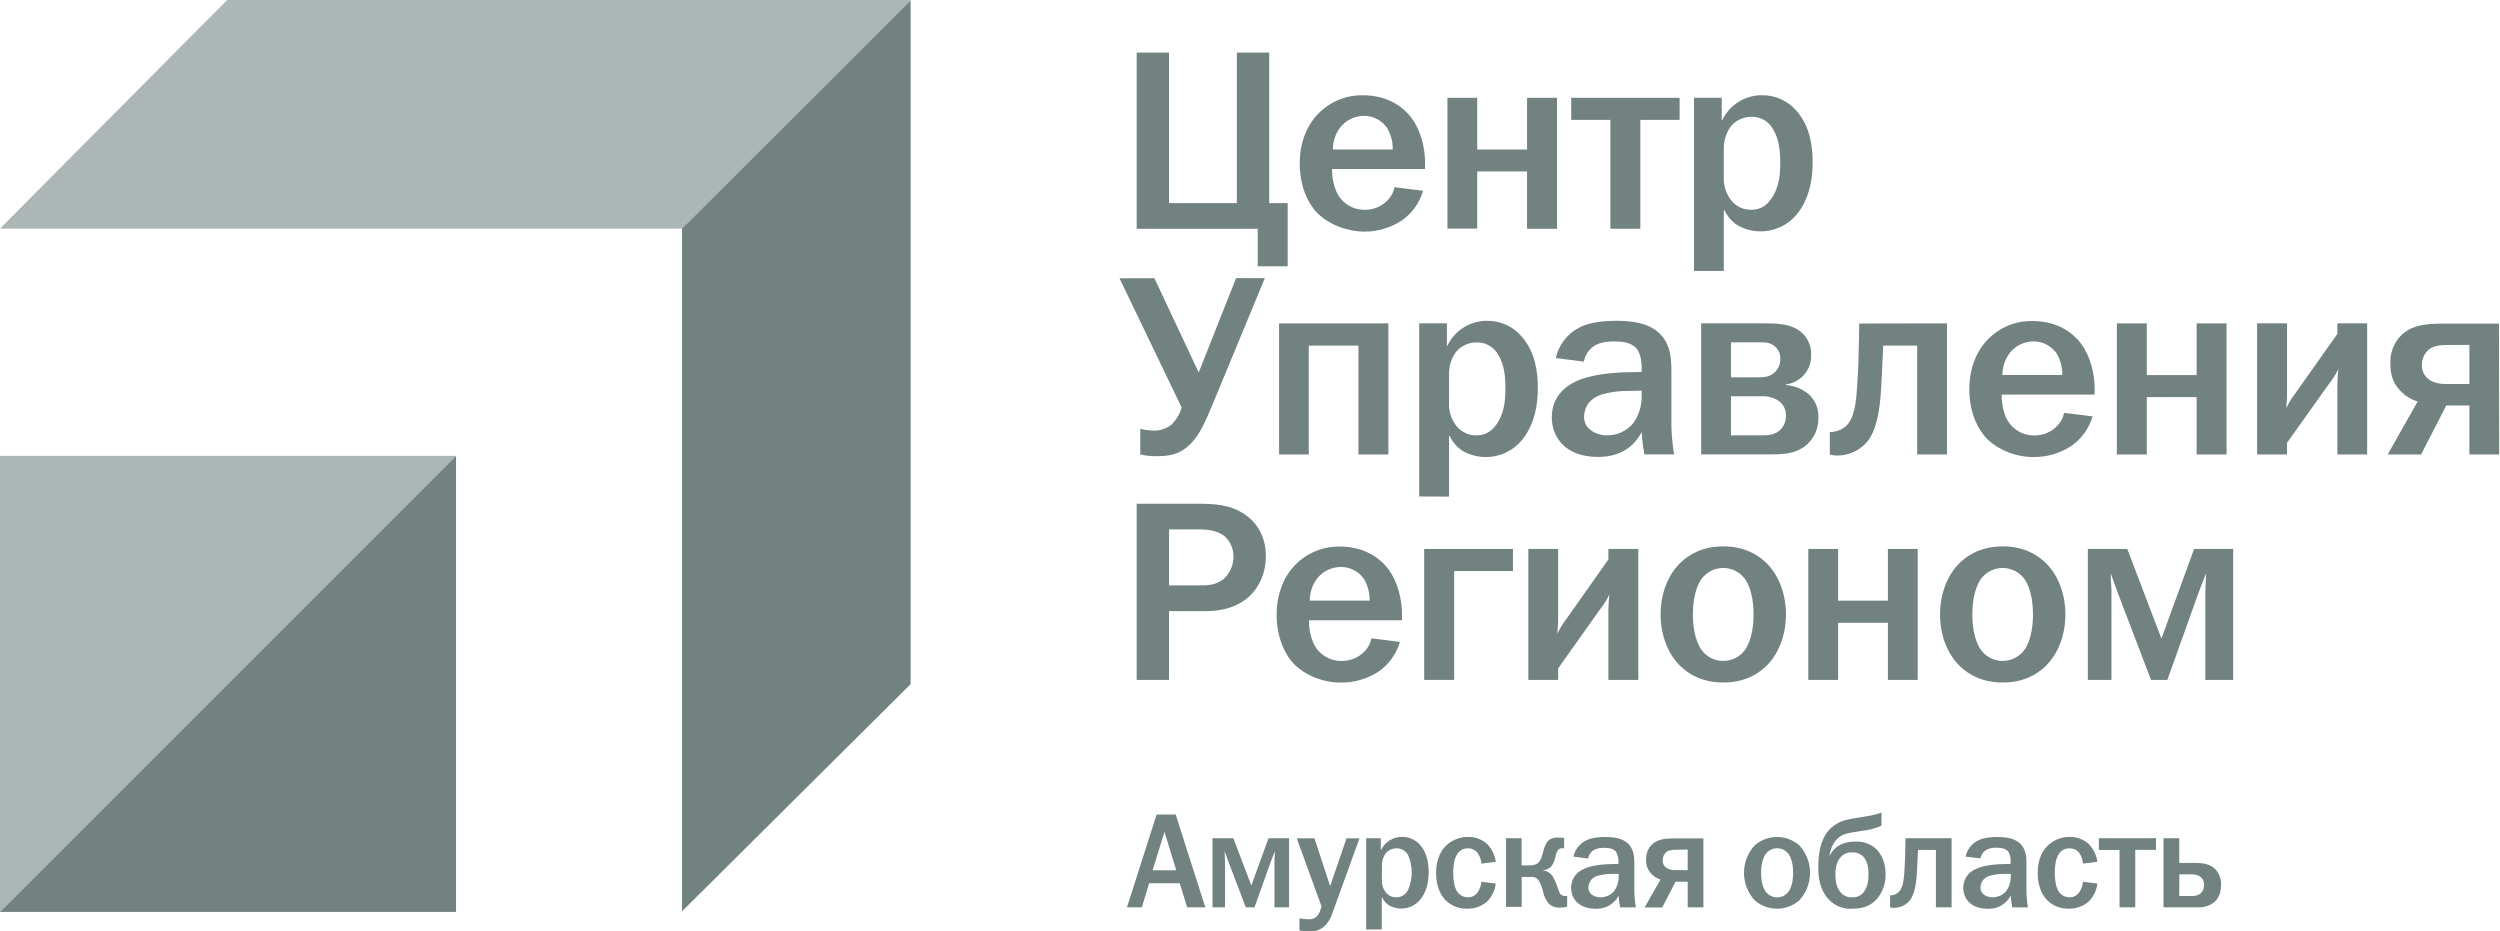 <?xml version="1.0" encoding="UTF-8"?> <svg xmlns="http://www.w3.org/2000/svg" width="518" height="193" viewBox="0 0 518 193" fill="none"><path d="M242.223 10.9V42.083H256.275V10.9H262.98V42.083H266.809V55.176H260.606V47.406H235.519V10.9H242.223Z" fill="#718281"></path><path d="M294.855 39.528C294.129 42.052 292.548 44.244 290.384 45.731C288.056 47.238 285.335 48.022 282.563 47.986C278.886 47.93 275.176 46.396 272.92 44.107C270.845 41.975 269.306 38.305 269.306 33.957C269.306 28.425 271.561 24.749 274.093 22.679C276.4 20.735 279.332 19.689 282.348 19.736C287.508 19.736 290.807 22.132 292.566 24.58C294.427 27.134 295.278 30.698 295.278 33.788V35.011H276.016C275.976 36.637 276.283 38.252 276.918 39.748C277.426 40.871 278.25 41.821 279.29 42.482C280.329 43.143 281.539 43.486 282.771 43.47C283.653 43.483 284.529 43.316 285.344 42.977C286.159 42.639 286.895 42.137 287.508 41.502C288.25 40.764 288.751 39.818 288.946 38.789L294.855 39.528ZM288.574 30.963C288.608 29.396 288.204 27.851 287.406 26.503C286.867 25.731 286.15 25.101 285.316 24.665C284.481 24.23 283.555 24.001 282.613 23.999C281.689 24.009 280.777 24.219 279.941 24.614C279.105 25.009 278.364 25.58 277.77 26.288C276.729 27.628 276.167 29.278 276.174 30.974L288.574 30.963Z" fill="#718281"></path><path d="M306.082 20.266V30.98H316.407V20.266H322.609V47.406H316.407V35.525H306.082V47.366H299.907V20.266H306.082Z" fill="#718281"></path><path d="M348.018 20.266V24.839H339.876V47.394H333.673V24.839H325.559V20.266H348.018Z" fill="#718281"></path><path d="M350.996 56.134V20.266H356.742V24.946L356.849 24.895C357.576 23.361 358.721 22.063 360.152 21.15C361.584 20.238 363.243 19.747 364.941 19.736C366.348 19.695 367.746 19.975 369.028 20.557C370.311 21.138 371.443 22.005 372.339 23.091C375.102 26.282 375.581 30.489 375.581 33.63C375.581 38.84 374.093 42.037 372.655 43.949C371.247 45.879 369.177 47.223 366.841 47.724C364.505 48.226 362.066 47.849 359.99 46.667C358.828 45.909 357.906 44.838 357.329 43.577H357.171V56.134H350.996ZM357.171 36.601C357.075 38.342 357.603 40.059 358.659 41.445C359.157 42.096 359.803 42.619 360.543 42.97C361.284 43.321 362.098 43.491 362.917 43.464C364.834 43.464 366.3 42.511 367.428 40.537C368.651 38.411 368.866 36.071 368.866 33.726C368.866 31.38 368.651 28.887 367.428 26.863C367 26.042 366.351 25.357 365.553 24.886C364.756 24.416 363.842 24.178 362.917 24.202C362.079 24.191 361.25 24.373 360.494 24.733C359.737 25.092 359.073 25.621 358.552 26.277C357.637 27.602 357.155 29.178 357.171 30.788V36.601Z" fill="#718281"></path><path d="M239.189 57.635L248.341 77.117H248.397L256.111 57.635H262.071L251.059 84.245C249.779 87.278 248.611 90.047 246.694 91.964C244.512 94.146 242.381 94.519 239.775 94.519C238.597 94.541 237.419 94.424 236.268 94.169V88.846C237.089 89.051 237.927 89.175 238.772 89.218C240.163 89.297 241.537 88.882 242.651 88.045C243.698 87.065 244.454 85.814 244.833 84.431L231.96 57.657L239.189 57.635Z" fill="#718281"></path><path d="M287.671 67.001V94.169H281.468V71.613H271.172V94.169H265.025V67.001H287.671Z" fill="#718281"></path><path d="M294.055 102.87V67.001H299.801V71.687L299.908 71.63C300.635 70.096 301.779 68.798 303.211 67.885C304.642 66.973 306.302 66.483 308 66.471C309.409 66.433 310.809 66.718 312.091 67.305C313.373 67.891 314.504 68.763 315.398 69.854C318.161 73.046 318.64 77.247 318.64 80.388C318.64 85.603 317.151 88.795 315.714 90.712C314.307 92.645 312.237 93.99 309.9 94.49C307.563 94.991 305.123 94.611 303.049 93.424C301.888 92.668 300.965 91.599 300.387 90.34H300.229V102.898L294.055 102.87ZM300.229 83.342C300.134 85.082 300.662 86.8 301.718 88.186C302.216 88.837 302.862 89.36 303.602 89.711C304.343 90.062 305.156 90.231 305.975 90.205C307.892 90.205 309.359 89.246 310.486 87.278C311.71 85.152 311.924 82.807 311.924 80.466C311.924 78.126 311.71 75.623 310.486 73.604C310.059 72.782 309.41 72.097 308.612 71.627C307.815 71.156 306.901 70.919 305.975 70.942C305.138 70.932 304.309 71.114 303.552 71.474C302.796 71.833 302.132 72.361 301.611 73.018C300.695 74.342 300.213 75.918 300.229 77.529V83.342Z" fill="#718281"></path><path d="M322.368 74.19C322.658 72.857 323.237 71.603 324.064 70.518C324.892 69.433 325.946 68.542 327.155 67.908C328.435 67.215 330.719 66.471 334.925 66.471C338.28 66.471 341.1 67.001 343.017 68.388C346.045 70.57 346.316 73.919 346.316 76.846V88.344C346.364 90.289 346.553 92.228 346.88 94.146H340.728C340.432 92.616 340.244 91.067 340.164 89.511C337.716 94.197 333.352 94.676 331.113 94.676C323.986 94.676 321.527 90.204 321.527 86.483C321.527 83.979 322.537 81.002 326.264 79.152C329.456 77.506 334.564 77.184 337.119 77.133L340.152 77.077V76.175C340.152 75.639 340.096 73.513 339.194 72.341C338.066 70.903 336.053 70.745 334.564 70.745C332.596 70.745 331.373 71.066 330.521 71.545C329.909 71.906 329.381 72.395 328.976 72.979C328.571 73.563 328.298 74.228 328.176 74.929L322.368 74.19ZM337.322 81.002C335.468 80.984 333.622 81.235 331.841 81.746C328.7 82.806 328.221 85.096 328.221 86.426C328.216 86.9 328.314 87.37 328.509 87.802C328.703 88.235 328.99 88.62 329.348 88.93C330.395 89.794 331.72 90.247 333.076 90.204C334.091 90.201 335.092 89.976 336.011 89.544C336.93 89.113 337.743 88.485 338.393 87.706C339.519 86.137 340.133 84.258 340.152 82.327V80.945L337.322 81.002Z" fill="#718281"></path><path d="M366.056 67.001C368.312 67.001 370.736 67.164 372.546 68.332C373.421 68.882 374.134 69.655 374.611 70.572C375.089 71.488 375.314 72.515 375.264 73.547C375.294 74.352 375.159 75.153 374.868 75.904C374.577 76.654 374.137 77.338 373.573 77.912C372.604 78.868 371.352 79.485 370.003 79.671V79.773C371.81 79.91 373.526 80.619 374.903 81.797C375.524 82.404 376.011 83.135 376.331 83.942C376.652 84.75 376.799 85.615 376.764 86.483C376.811 87.638 376.579 88.786 376.088 89.832C375.597 90.879 374.862 91.791 373.945 92.494C371.763 94.09 369.208 94.146 366.97 94.146H352.483V67.001H366.056ZM358.658 78.177H364.297C365.577 78.177 366.75 78.126 367.81 77.049C368.158 76.7 368.431 76.285 368.615 75.827C368.798 75.37 368.887 74.88 368.876 74.388C368.909 73.882 368.819 73.377 368.615 72.913C368.411 72.45 368.098 72.043 367.703 71.726C366.643 70.875 365.526 70.931 364.567 70.931H358.658V78.177ZM358.658 90.205H365.255C366.321 90.205 367.81 90.097 368.876 89.077C369.264 88.687 369.569 88.222 369.77 87.71C369.972 87.198 370.067 86.65 370.048 86.1C370.067 85.51 369.94 84.925 369.679 84.397C369.419 83.868 369.032 83.411 368.554 83.066C367.52 82.375 366.289 82.038 365.047 82.107H358.658V90.205Z" fill="#718281"></path><path d="M403.415 67.001V94.169H397.24V71.613H390.209C390.051 75.284 389.944 76.773 389.837 79.276C389.679 82.096 389.464 88.056 387.074 91.304C386.313 92.256 385.35 93.027 384.255 93.561C383.16 94.094 381.959 94.377 380.741 94.389C380.2 94.397 379.661 94.327 379.14 94.18V89.494H379.704C380.629 89.388 381.51 89.04 382.258 88.485C384.384 86.793 384.598 82.947 384.812 79.914C385.077 75.927 385.128 73.531 385.185 69.91L385.235 67.035L403.415 67.001Z" fill="#718281"></path><path d="M433.587 86.275C432.852 88.785 431.272 90.964 429.115 92.444C426.787 93.948 424.066 94.733 421.294 94.699C417.623 94.699 413.896 93.154 411.663 90.865C409.582 88.739 408.043 85.068 408.043 80.715C408.043 75.177 410.332 71.507 412.83 69.437C415.138 67.5 418.067 66.46 421.08 66.51C426.24 66.51 429.538 68.907 431.298 71.354C433.158 73.909 434.01 77.472 434.01 80.562V81.764H414.748C414.712 83.388 415.019 85.002 415.65 86.5C416.158 87.624 416.983 88.574 418.024 89.235C419.065 89.896 420.276 90.239 421.509 90.222C422.39 90.235 423.264 90.067 424.078 89.729C424.892 89.39 425.628 88.888 426.24 88.254C426.981 87.516 427.483 86.57 427.677 85.542L433.587 86.275ZM427.305 77.704C427.342 76.135 426.937 74.588 426.138 73.238C425.6 72.465 424.883 71.834 424.048 71.398C423.214 70.963 422.286 70.735 421.345 70.734C420.42 70.743 419.508 70.952 418.672 71.347C417.836 71.743 417.095 72.314 416.501 73.023C415.461 74.361 414.899 76.009 414.905 77.704H427.305Z" fill="#718281"></path><path d="M444.815 67.001V77.715H455.14V67.001H461.343V94.169H455.14V82.276H444.815V94.169H438.612V67.001H444.815Z" fill="#718281"></path><path d="M473.872 67.001V81.318C473.872 83.009 473.821 82.705 473.714 84.566C474.252 83.434 474.912 82.364 475.682 81.374L484.304 69.183V67.001H490.472V94.169H484.304V79.722C484.304 78.656 484.411 77.382 484.512 76.423C483.988 77.547 483.327 78.602 482.544 79.564L473.872 91.75V94.169H467.669V67.001H473.872Z" fill="#718281"></path><path d="M517.827 94.168H511.658V84.019H506.865L501.649 94.168H494.73L500.933 83.201C499.556 82.766 498.31 81.99 497.313 80.945C495.661 79.186 495.289 77.376 495.289 75.357C495.192 73.453 495.793 71.578 496.98 70.085C499.112 67.48 502.196 67.051 506.189 67.051H517.788L517.827 94.168ZM507.61 71.472C505.427 71.472 503.832 71.63 502.771 72.91C502.134 73.69 501.794 74.671 501.813 75.679C501.8 76.201 501.904 76.72 502.115 77.197C502.327 77.675 502.641 78.1 503.037 78.442C504.26 79.507 506.07 79.57 507.029 79.57H511.658V71.472H507.61Z" fill="#718281"></path><path d="M248.183 104.375C251.324 104.375 254.837 104.482 257.871 106.557C259.89 107.888 262.286 110.55 262.286 115.286C262.286 120.502 258.987 126.62 249.881 126.62H242.223V140.881H235.519V104.375H248.183ZM248.448 121.292C249.937 121.292 252.069 121.348 253.772 119.752C254.937 118.577 255.588 116.987 255.582 115.332C255.587 114.556 255.434 113.788 255.132 113.074C254.829 112.36 254.384 111.716 253.822 111.181C252.655 110.172 250.789 109.693 248.713 109.693H242.223V121.292H248.448Z" fill="#718281"></path><path d="M290.063 133.009C289.332 135.52 287.754 137.7 285.597 139.178C283.266 140.684 280.544 141.468 277.77 141.433C274.099 141.433 270.372 139.888 268.139 137.599C266.064 135.473 264.519 131.797 264.519 127.449C264.519 121.912 266.808 118.241 269.312 116.171C271.619 114.234 274.549 113.195 277.561 113.245C282.721 113.245 286.019 115.641 287.779 118.089C289.64 120.643 290.491 124.207 290.491 127.291V128.515H271.229C271.192 130.14 271.501 131.755 272.137 133.252C272.648 134.37 273.474 135.316 274.515 135.972C275.556 136.628 276.765 136.966 277.995 136.945C278.877 136.957 279.753 136.789 280.567 136.451C281.382 136.112 282.118 135.611 282.732 134.977C283.47 134.234 283.971 133.288 284.17 132.259L290.063 133.009ZM283.786 124.438C283.824 122.867 283.417 121.317 282.614 119.966C282.076 119.196 281.359 118.566 280.526 118.131C279.692 117.696 278.766 117.469 277.826 117.468C276.901 117.477 275.989 117.686 275.153 118.081C274.316 118.476 273.576 119.048 272.982 119.758C271.941 121.095 271.379 122.743 271.387 124.438H283.786Z" fill="#718281"></path><path d="M313.481 113.741V118.32H301.296V140.875H295.093V113.741H313.481Z" fill="#718281"></path><path d="M322.846 113.741V128.058C322.846 129.75 322.79 129.44 322.683 131.306C323.223 130.172 323.885 129.1 324.656 128.109L333.256 115.923V113.741H339.458V140.881H333.256V126.462C333.268 125.36 333.338 124.259 333.464 123.164C332.939 124.286 332.279 125.339 331.496 126.299L322.846 138.49V140.881H316.672V113.741H322.846Z" fill="#718281"></path><path d="M348.285 116.51C350.146 114.75 352.914 113.211 357.064 113.211C361.215 113.211 363.983 114.75 365.844 116.51C368.613 119.115 370.051 123.164 370.051 127.314C370.051 131.464 368.613 135.507 365.844 138.118C363.983 139.871 361.215 141.416 357.064 141.416C352.914 141.416 350.146 139.871 348.285 138.118C345.516 135.507 344.078 131.464 344.078 127.314C344.078 123.164 345.516 119.115 348.285 116.51ZM352.796 134.977C353.32 135.594 353.973 136.09 354.708 136.429C355.443 136.769 356.243 136.945 357.053 136.945C357.863 136.945 358.663 136.769 359.398 136.429C360.133 136.09 360.786 135.594 361.31 134.977C361.733 134.498 363.335 132.366 363.335 127.314C363.335 122.261 361.733 120.13 361.31 119.651C360.786 119.033 360.133 118.538 359.398 118.198C358.663 117.858 357.863 117.682 357.053 117.682C356.243 117.682 355.443 117.858 354.708 118.198C353.973 118.538 353.32 119.033 352.796 119.651C352.373 120.13 350.771 122.256 350.771 127.314C350.771 132.372 352.384 134.498 352.807 134.977H352.796Z" fill="#718281"></path><path d="M380.854 113.741V124.455H391.173V113.741H397.348V140.881H391.173V129.039H380.854V140.881H374.68V113.741H380.854Z" fill="#718281"></path><path d="M406.182 116.51C408.043 114.75 410.812 113.211 414.962 113.211C419.112 113.211 421.881 114.75 423.742 116.51C426.51 119.115 427.948 123.164 427.948 127.314C427.948 131.464 426.51 135.507 423.742 138.118C421.881 139.871 419.112 141.416 414.962 141.416C410.812 141.416 408.043 139.871 406.182 138.118C403.414 135.507 401.976 131.464 401.976 127.314C401.976 123.164 403.414 119.115 406.182 116.51ZM410.693 134.977C411.218 135.594 411.87 136.09 412.605 136.429C413.34 136.769 414.141 136.945 414.951 136.945C415.76 136.945 416.561 136.769 417.296 136.429C418.031 136.09 418.683 135.594 419.208 134.977C419.631 134.498 421.232 132.366 421.232 127.314C421.232 122.261 419.631 120.13 419.208 119.651C418.683 119.033 418.031 118.538 417.296 118.198C416.561 117.858 415.76 117.682 414.951 117.682C414.141 117.682 413.34 117.858 412.605 118.198C411.87 118.538 411.218 119.033 410.693 119.651C410.27 120.13 408.669 122.256 408.669 127.314C408.669 132.372 410.282 134.498 410.705 134.977H410.693Z" fill="#718281"></path><path d="M440.772 113.741L447.849 132.316L454.616 113.741H462.702V140.881H456.95V122.684C456.95 121.884 457.007 121.139 457.114 118.799C456.55 120.181 455.726 122.256 455.512 122.893L449.073 140.881H445.689L438.827 122.893C438.348 121.619 438.613 122.256 437.338 118.799C437.389 121.089 437.496 121.562 437.496 122.577V140.881H432.602V113.741H440.772Z" fill="#718281"></path><path d="M249.739 187.999H245.984L244.439 183.009H238.101L236.589 187.999H233.505L239.651 168.765H243.598L249.739 187.999ZM241.281 172.357L238.817 180.319H243.722L241.281 172.357Z" fill="#718281"></path><path d="M255.547 173.677L259.275 183.466L262.838 173.677H267.096V187.999H264.068V178.413C264.068 177.99 264.096 177.596 264.152 176.366C263.848 177.094 263.425 178.188 263.312 178.526L259.929 187.999H258.136L254.521 178.526C254.267 177.849 254.408 178.188 253.732 176.366C253.76 177.567 253.816 177.821 253.816 178.357V187.999H251.239V173.677H255.547Z" fill="#718281"></path><path d="M276.072 189.206C275.759 190.255 275.175 191.204 274.381 191.958C273.562 192.675 272.497 193.047 271.409 192.995C270.685 192.998 269.961 192.932 269.249 192.798V190.3C269.909 190.4 270.573 190.456 271.24 190.469C271.967 190.469 273.146 190.3 273.704 188.214L273.817 187.796L268.686 173.699H272.356L275.61 183.601L278.993 173.699H281.689L276.072 189.206Z" fill="#718281"></path><path d="M283.069 192.6V173.676H286.103V176.146L286.154 176.118C286.537 175.31 287.141 174.627 287.895 174.146C288.648 173.666 289.523 173.407 290.417 173.4C291.159 173.378 291.896 173.525 292.572 173.831C293.248 174.137 293.846 174.593 294.319 175.165C295.774 176.857 296.011 179.062 296.011 180.714C296.011 183.466 295.227 185.146 294.465 186.155C293.724 187.172 292.634 187.88 291.403 188.144C290.173 188.409 288.888 188.21 287.795 187.588C287.181 187.189 286.694 186.623 286.391 185.958H286.306V192.578L283.069 192.6ZM286.323 182.31C286.271 183.226 286.552 184.131 287.112 184.858C287.374 185.205 287.716 185.483 288.109 185.669C288.502 185.854 288.934 185.942 289.368 185.924C289.871 185.921 290.363 185.775 290.785 185.502C291.208 185.23 291.544 184.842 291.753 184.385C292.251 183.249 292.509 182.022 292.509 180.781C292.509 179.541 292.251 178.314 291.753 177.178C291.527 176.744 291.184 176.382 290.762 176.134C290.34 175.886 289.857 175.761 289.368 175.774C288.927 175.769 288.491 175.865 288.093 176.054C287.695 176.244 287.346 176.522 287.073 176.868C286.588 177.568 286.332 178.402 286.34 179.253L286.323 182.31Z" fill="#718281"></path><path d="M306.951 178.943C306.888 178.196 306.646 177.475 306.246 176.84C306.01 176.497 305.691 176.219 305.318 176.032C304.945 175.846 304.531 175.757 304.115 175.774C303.654 175.769 303.201 175.889 302.804 176.121C302.407 176.354 302.08 176.69 301.859 177.094C301.16 178.222 301.103 180.037 301.103 180.849C301.103 182.169 301.301 183.742 301.859 184.639C302.096 185.025 302.428 185.346 302.822 185.571C303.216 185.796 303.661 185.917 304.115 185.924C304.522 185.934 304.925 185.842 305.288 185.656C305.651 185.47 305.961 185.196 306.19 184.858C306.624 184.218 306.886 183.476 306.951 182.704L309.923 183.065C309.763 184.478 309.129 185.794 308.124 186.798C306.986 187.795 305.514 188.325 304.002 188.281C302.411 188.33 300.864 187.758 299.688 186.685C298.594 185.648 297.557 183.793 297.557 180.877C297.557 178.16 298.481 176.536 299.209 175.662C299.812 174.958 300.56 174.392 301.402 174.003C302.244 173.614 303.159 173.41 304.086 173.406C304.848 173.377 305.607 173.501 306.32 173.77C307.033 174.039 307.685 174.448 308.237 174.974C309.15 175.971 309.74 177.221 309.928 178.56L306.951 178.943Z" fill="#718281"></path><path d="M315.28 173.677V179.315H316.791C318.195 179.315 318.838 178.949 319.289 177.911C319.571 177.269 319.678 176.62 319.932 175.836L320.073 175.419C320.25 174.877 320.569 174.392 320.998 174.015C321.513 173.679 322.12 173.512 322.734 173.536C323.186 173.535 323.637 173.573 324.082 173.648V175.78C323.961 175.757 323.838 175.747 323.716 175.752C323.548 175.74 323.38 175.767 323.225 175.83C323.069 175.894 322.93 175.992 322.819 176.118C322.537 176.582 322.346 177.095 322.255 177.629C322.133 178.289 321.865 178.913 321.471 179.456C321.253 179.707 320.985 179.91 320.686 180.055C320.387 180.199 320.061 180.281 319.729 180.297V180.353C320.157 180.408 320.566 180.559 320.926 180.797C321.285 181.035 321.586 181.351 321.804 181.723C322.145 182.309 322.42 182.931 322.622 183.578C323.039 184.672 323.124 185.061 323.377 185.315C323.51 185.434 323.665 185.525 323.834 185.584C324.002 185.642 324.181 185.665 324.358 185.654C324.479 185.658 324.601 185.649 324.719 185.625V187.881C324.232 187.987 323.735 188.044 323.236 188.05C322.813 188.081 322.388 188.024 321.988 187.885C321.588 187.745 321.22 187.525 320.907 187.238C320.323 186.531 319.919 185.693 319.729 184.796C319.557 184.009 319.274 183.249 318.889 182.541C318.359 181.695 317.761 181.695 316.955 181.695H315.302V187.898H312.049V173.677H315.28Z" fill="#718281"></path><path d="M326.022 177.488C326.173 176.785 326.477 176.124 326.913 175.552C327.349 174.98 327.905 174.511 328.542 174.178C329.213 173.812 330.42 173.423 332.636 173.423C334.401 173.423 335.89 173.699 336.899 174.432C338.495 175.56 338.636 177.347 338.636 178.887V184.954C338.665 185.979 338.769 187.001 338.946 188.011H335.692C335.532 187.207 335.428 186.393 335.382 185.575C334.932 186.437 334.243 187.151 333.399 187.633C332.554 188.115 331.589 188.344 330.617 188.293C326.862 188.293 325.542 185.935 325.542 183.973C325.53 183.154 325.76 182.349 326.205 181.66C326.649 180.972 327.288 180.43 328.041 180.105C329.732 179.237 332.411 179.067 333.758 179.039L335.354 179.011V178.537C335.382 177.83 335.208 177.13 334.852 176.519C334.288 175.757 333.2 175.673 332.411 175.673C331.676 175.627 330.941 175.773 330.279 176.096C329.956 176.287 329.679 176.547 329.467 176.857C329.254 177.166 329.112 177.519 329.05 177.889L326.022 177.488ZM333.916 181.075C332.94 181.066 331.967 181.199 331.029 181.47C330.479 181.603 329.99 181.919 329.644 182.367C329.297 182.815 329.114 183.368 329.123 183.934C329.115 184.181 329.161 184.428 329.258 184.656C329.356 184.884 329.502 185.088 329.687 185.253C330.237 185.71 330.935 185.949 331.649 185.924C332.187 185.925 332.718 185.808 333.205 185.581C333.693 185.354 334.124 185.023 334.469 184.61C335.059 183.788 335.382 182.803 335.394 181.791V181.064L333.916 181.075Z" fill="#718281"></path><path d="M352.942 187.999H349.688V182.699H347.162L344.416 188.022H340.768L344.049 182.248C343.322 182.014 342.666 181.598 342.143 181.041C341.774 180.649 341.49 180.186 341.306 179.68C341.123 179.173 341.045 178.635 341.078 178.098C341.029 177.095 341.347 176.108 341.974 175.323C343.102 173.947 344.726 173.722 346.829 173.722H352.942V187.999ZM347.557 176.056C346.429 176.056 345.566 176.141 345.002 176.812C344.668 177.225 344.491 177.742 344.5 178.272C344.493 178.547 344.547 178.821 344.658 179.072C344.769 179.324 344.935 179.548 345.143 179.727C345.758 180.153 346.501 180.353 347.247 180.291H349.688V176.028L347.557 176.056Z" fill="#718281"></path><path d="M363.571 175.159C364.852 174.04 366.496 173.423 368.197 173.423C369.899 173.423 371.543 174.04 372.824 175.159C374.249 176.713 375.04 178.744 375.04 180.852C375.04 182.96 374.249 184.991 372.824 186.544C371.543 187.664 369.899 188.281 368.197 188.281C366.496 188.281 364.852 187.664 363.571 186.544C362.145 184.991 361.354 182.96 361.354 180.852C361.354 178.744 362.145 176.713 363.571 175.159ZM365.962 184.886C366.238 185.216 366.583 185.481 366.973 185.663C367.362 185.845 367.787 185.939 368.217 185.939C368.647 185.939 369.072 185.845 369.462 185.663C369.851 185.481 370.196 185.216 370.473 184.886C370.698 184.638 371.538 183.516 371.538 180.849C371.538 178.182 370.698 177.065 370.473 176.812C370.196 176.482 369.851 176.217 369.462 176.035C369.072 175.854 368.647 175.759 368.217 175.759C367.787 175.759 367.362 175.854 366.973 176.035C366.583 176.217 366.238 176.482 365.962 176.812C365.742 177.065 364.896 178.187 364.896 180.849C364.896 183.511 365.73 184.638 365.962 184.886Z" fill="#718281"></path><path d="M389.84 171.066C388.832 171.545 387.755 171.866 386.649 172.019C385.047 172.301 383.829 172.408 382.888 172.662C381.813 172.873 380.854 173.475 380.198 174.353C379.588 175.217 379.2 176.219 379.07 177.268H379.127C380.469 174.686 382.882 174.381 384.484 174.381C385.908 174.313 387.309 174.759 388.431 175.639C389.468 176.513 390.686 178.193 390.686 181.024C390.772 182.937 390.129 184.811 388.887 186.268C387.517 187.813 385.803 188.287 383.728 188.287C382.804 188.339 381.881 188.182 381.027 187.828C380.172 187.473 379.409 186.931 378.794 186.24C377.057 184.306 376.747 181.729 376.747 179.676C376.747 175.582 377.728 173.203 379.189 171.742C380.11 170.833 381.262 170.193 382.521 169.893C383.48 169.639 384.433 169.526 386.564 169.165C387.678 169 388.774 168.736 389.84 168.376V171.066ZM381.382 177.595C380.429 178.633 380.288 180.206 380.288 181.159C380.288 183.065 380.762 184.216 381.354 184.887C381.642 185.226 382.003 185.496 382.41 185.675C382.818 185.855 383.261 185.94 383.705 185.924C384.159 185.961 384.615 185.889 385.035 185.713C385.455 185.537 385.827 185.264 386.119 184.915C387.044 183.787 387.156 182.197 387.156 181.103C387.156 180.009 386.987 178.47 386.091 177.517C385.771 177.193 385.384 176.945 384.957 176.789C384.53 176.633 384.074 176.573 383.621 176.614C383.195 176.604 382.772 176.689 382.384 176.864C381.996 177.039 381.651 177.298 381.377 177.624L381.382 177.595Z" fill="#718281"></path><path d="M404.372 173.677V187.999H401.119V176.113H397.414C397.33 178.047 397.273 178.83 397.222 180.15C397.138 181.639 397.025 184.779 395.762 186.488C395.224 187.205 394.459 187.718 393.591 187.943C393.225 188.053 392.845 188.11 392.463 188.112C392.179 188.116 391.896 188.078 391.623 187.999V185.518H391.905C392.392 185.462 392.855 185.277 393.247 184.982C394.375 184.086 394.482 182.067 394.595 180.471C394.736 178.368 394.764 177.088 394.792 175.199L394.82 173.682L404.372 173.677Z" fill="#718281"></path><path d="M407.259 177.488C407.411 176.785 407.717 176.124 408.153 175.552C408.59 174.98 409.147 174.511 409.785 174.178C410.456 173.812 411.663 173.423 413.879 173.423C415.644 173.423 417.127 173.699 418.137 174.432C419.738 175.56 419.879 177.347 419.879 178.887V184.954C419.909 185.979 420.011 187 420.183 188.011H416.935C416.775 187.207 416.671 186.393 416.625 185.575C416.175 186.437 415.487 187.151 414.642 187.633C413.797 188.115 412.832 188.344 411.861 188.293C408.099 188.293 406.786 185.935 406.786 183.973C406.774 183.154 407.005 182.35 407.45 181.661C407.894 180.973 408.532 180.432 409.284 180.105C410.975 179.237 413.659 179.067 415.001 179.039L416.603 179.011V178.537C416.648 177.827 416.489 177.119 416.146 176.496C415.582 175.735 414.494 175.65 413.71 175.65C412.975 175.604 412.24 175.75 411.579 176.073C411.255 176.264 410.977 176.524 410.763 176.834C410.55 177.143 410.407 177.496 410.344 177.866L407.259 177.488ZM415.154 181.075C414.177 181.066 413.205 181.199 412.266 181.47C411.717 181.604 411.229 181.92 410.882 182.368C410.536 182.816 410.352 183.368 410.361 183.934C410.354 184.181 410.402 184.427 410.499 184.655C410.596 184.882 410.741 185.087 410.924 185.253C411.475 185.709 412.173 185.948 412.887 185.924C413.424 185.924 413.955 185.806 414.442 185.579C414.929 185.352 415.36 185.022 415.706 184.61C416.294 183.786 416.616 182.803 416.631 181.791V181.064L415.154 181.075Z" fill="#718281"></path><path d="M431.602 178.943C431.539 178.196 431.297 177.475 430.897 176.84C430.661 176.497 430.342 176.219 429.969 176.032C429.596 175.846 429.182 175.757 428.766 175.774C428.305 175.767 427.852 175.886 427.454 176.119C427.056 176.352 426.73 176.689 426.51 177.094C425.806 178.222 425.749 180.037 425.749 180.849C425.749 182.169 425.947 183.742 426.51 184.639C426.747 185.027 427.077 185.348 427.472 185.573C427.867 185.798 428.312 185.919 428.766 185.924C429.173 185.934 429.577 185.842 429.939 185.656C430.302 185.47 430.612 185.196 430.841 184.858C431.275 184.218 431.538 183.476 431.602 182.704L434.574 183.065C434.415 184.478 433.78 185.794 432.775 186.798C431.638 187.795 430.165 188.325 428.653 188.281C427.063 188.33 425.515 187.758 424.34 186.685C423.246 185.648 422.208 183.793 422.208 180.877C422.208 178.16 423.133 176.536 423.86 175.662C424.464 174.958 425.212 174.392 426.053 174.003C426.895 173.614 427.811 173.41 428.738 173.406C429.499 173.377 430.259 173.501 430.971 173.77C431.684 174.039 432.336 174.448 432.888 174.974C433.801 175.971 434.391 177.221 434.58 178.56L431.602 178.943Z" fill="#718281"></path><path d="M446.716 173.677V176.09H442.425V187.999H439.171V176.113H434.886V173.677H446.716Z" fill="#718281"></path><path d="M451.542 178.802H455.128C456.053 178.802 457.846 178.915 459.024 180.094C459.429 180.535 459.741 181.053 459.944 181.616C460.146 182.179 460.234 182.777 460.203 183.375C460.203 185.422 459.363 186.46 458.72 186.99C457.763 187.692 456.596 188.048 455.41 187.999H448.288V173.677H451.542V178.802ZM451.542 185.648H454.09C454.749 185.715 455.408 185.534 455.94 185.14C456.18 184.921 456.37 184.652 456.497 184.352C456.623 184.052 456.683 183.729 456.673 183.404C456.706 183.049 456.641 182.693 456.488 182.372C456.334 182.051 456.096 181.778 455.799 181.582C455.286 181.286 454.7 181.139 454.107 181.159H451.559L451.542 185.648Z" fill="#718281"></path><path d="M0 188.946V94.456H94.49L0 188.946Z" fill="#718281" fill-opacity="0.58"></path><path d="M0 188.946L94.49 94.456V188.946H0Z" fill="#718281"></path><path d="M188.738 0H47.068L0 47.361H141.315L188.738 0Z" fill="#718281" fill-opacity="0.58"></path><path d="M188.675 0.084V141.761L141.314 188.828V47.361L188.675 0.084Z" fill="#718281"></path></svg> 